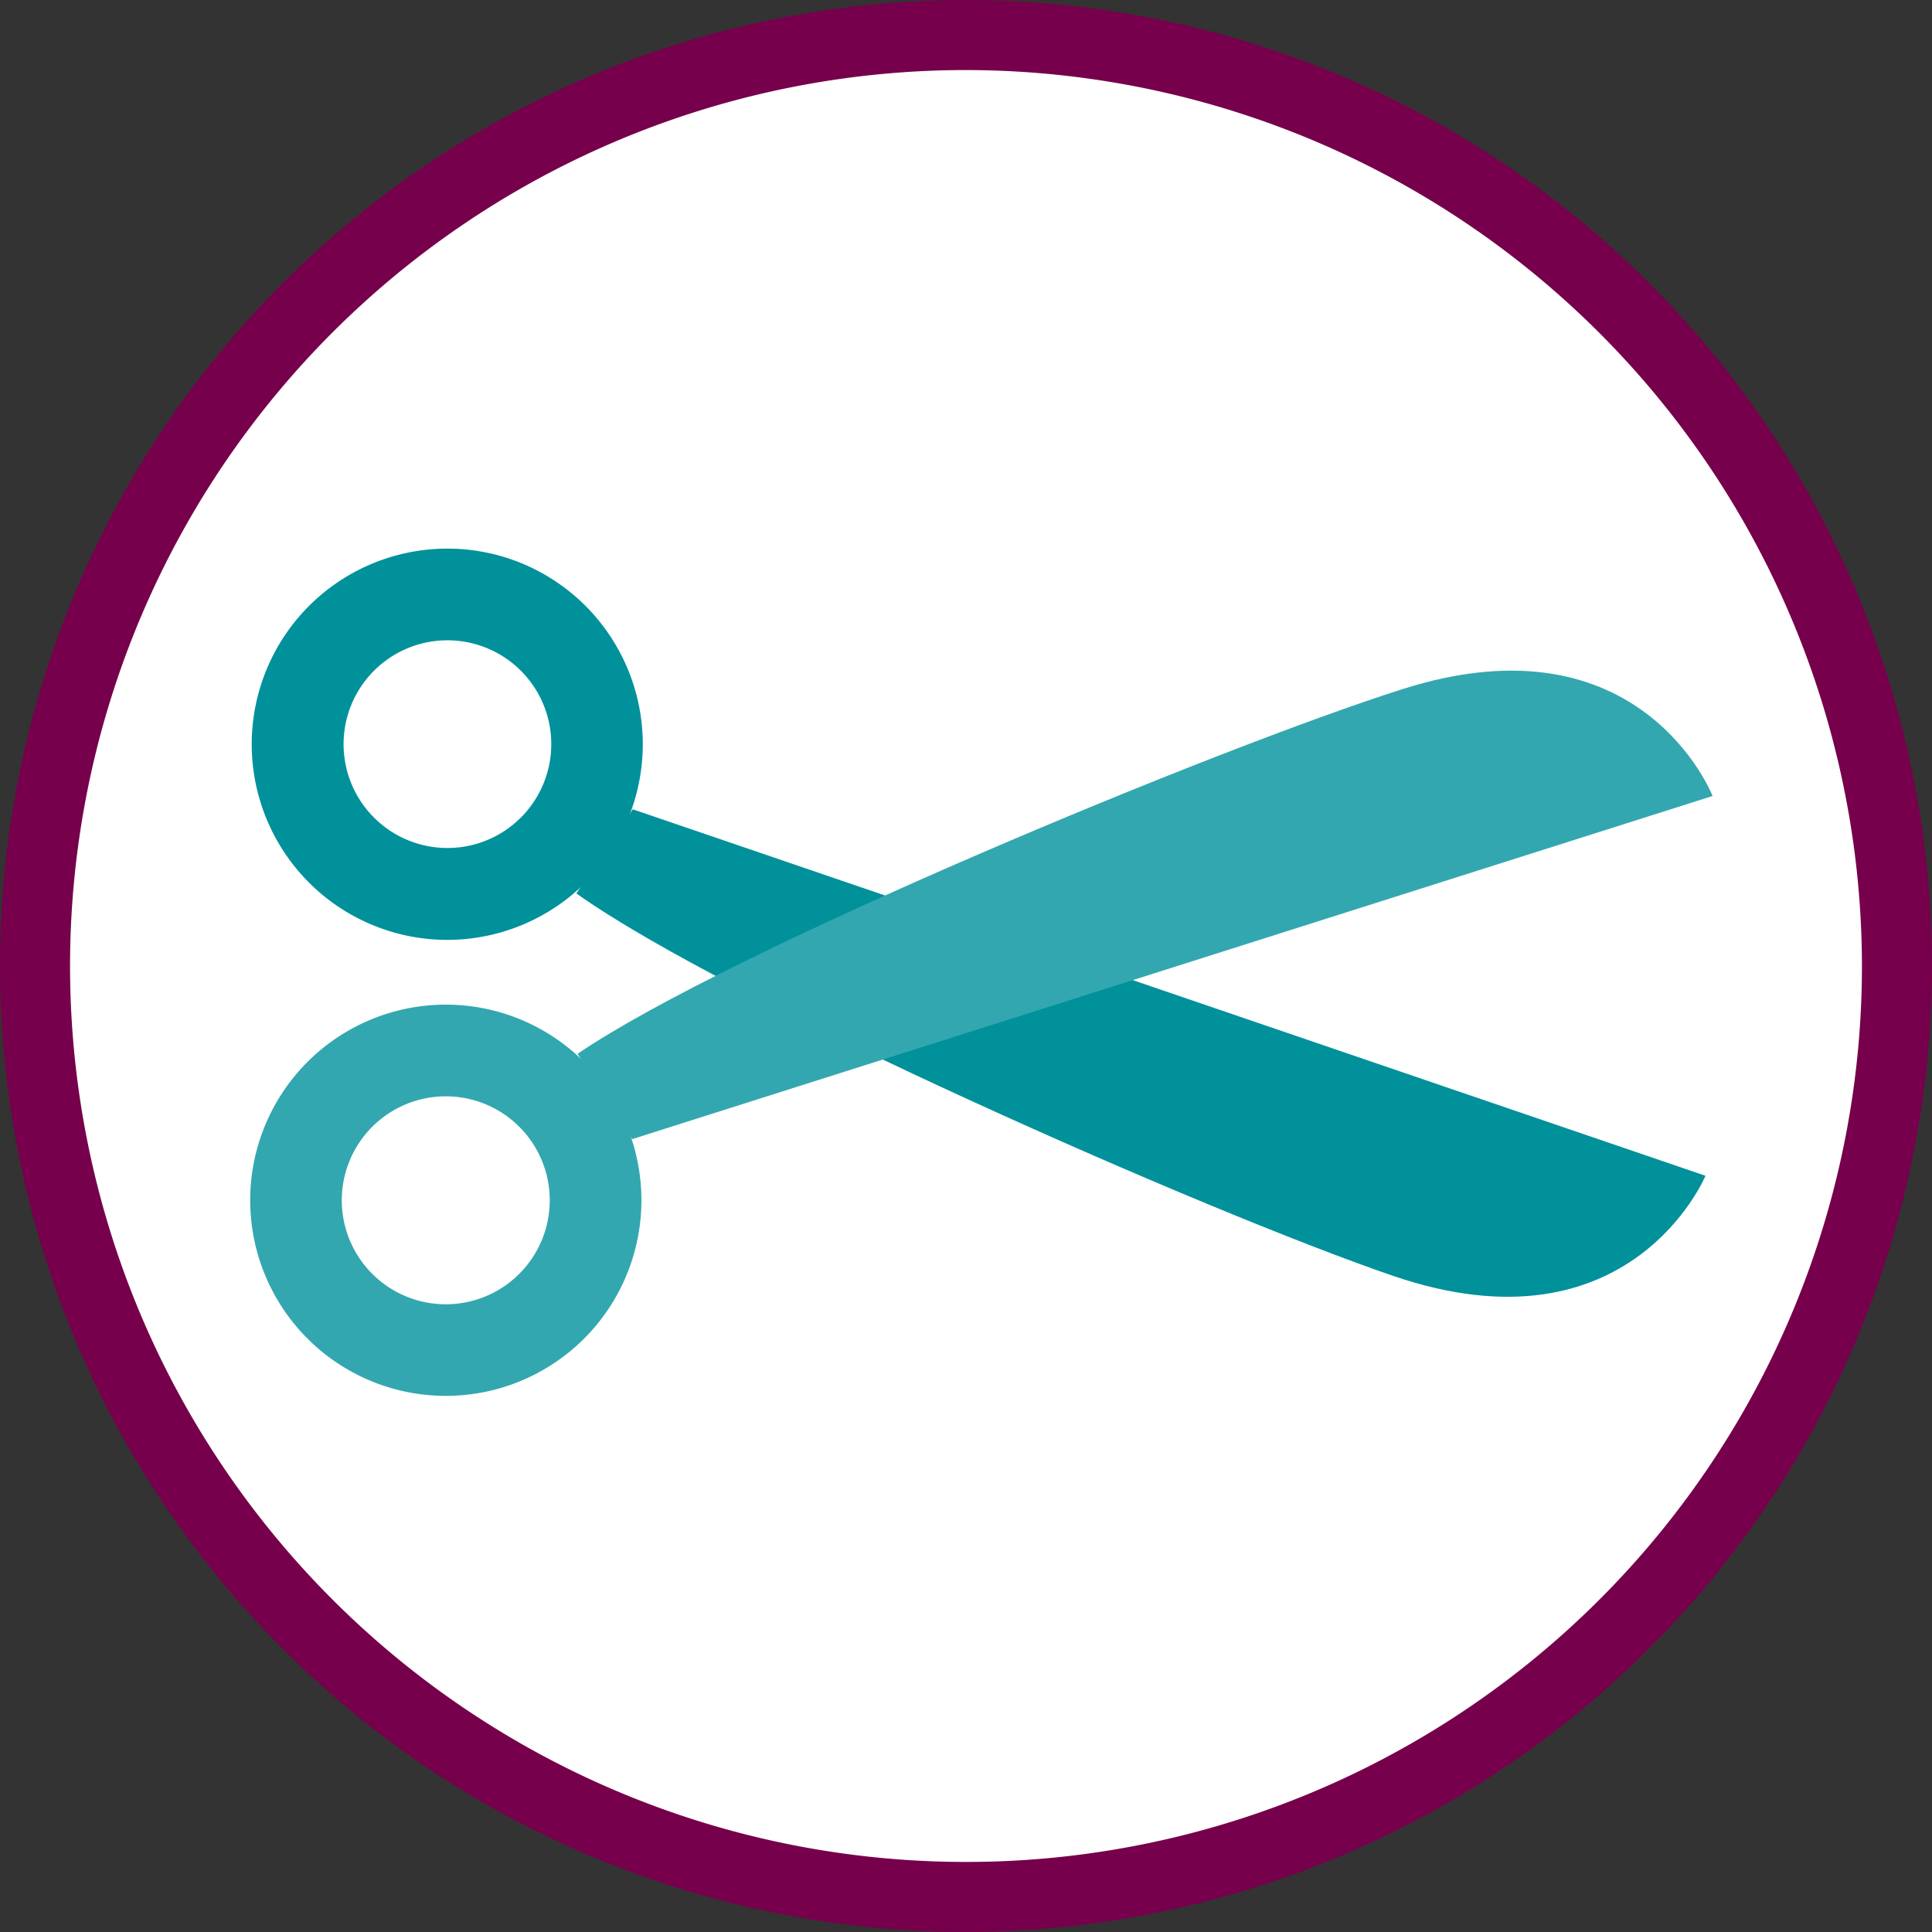 <svg id="scissor_dvt" xmlns="http://www.w3.org/2000/svg" xmlns:xlink="http://www.w3.org/1999/xlink" width="88" height="88" viewBox="0 0 88 88">
  <rect x="0" y="0" width="88" height="88" fill="#333333" stroke="none"/>
  <defs>
    <clipPath id="clip-path">
      <rect id="Rectangle_829" data-name="Rectangle 829" width="88" height="88" fill="none"/>
    </clipPath>
  </defs>
  <g id="Group_3193" data-name="Group 3193" clip-path="url(#clip-path)">
    <path id="Path_2959" data-name="Path 2959" d="M85.827,43.631a42.2,42.2,0,1,1-42.2-42.2,42.2,42.2,0,0,1,42.2,42.2" transform="translate(0.369 0.369)" fill="#fff"/>
    <path id="Path_2960" data-name="Path 2960" d="M44,88A44,44,0,1,1,88,44,44.05,44.05,0,0,1,44,88M44,3.191A40.809,40.809,0,1,0,84.809,44,40.856,40.856,0,0,0,44,3.191" transform="translate(0 0)" fill="#76004b"/>
    <path id="Path_2961" data-name="Path 2961" d="M18.038,37.7a8.911,8.911,0,1,1,2.873-17.344A8.913,8.913,0,0,1,18.038,37.7m0-13.646a4.73,4.73,0,1,0,1.526.254,4.74,4.74,0,0,0-1.526-.254" transform="translate(2.345 5.111)" fill="#00919b"/>
    <path id="Path_2962" data-name="Path 2962" d="M23.452,29.323l48.86,16.692s-3.422,8.252-14.22,4.562c-8.383-2.864-30.364-12.544-37.21-17.423Z" transform="translate(5.37 7.54)" fill="#00919b"/>
    <path id="Path_2963" data-name="Path 2963" d="M17.983,54.221a8.91,8.91,0,1,1,2.692-.419,8.925,8.925,0,0,1-2.692.419m0-13.644a4.736,4.736,0,1,0,2.171.532,4.724,4.724,0,0,0-2.171-.532" transform="translate(2.331 9.359)" fill="#33a7af"/>
    <path id="Path_2964" data-name="Path 2964" d="M23.414,45.638l49.211-15.63s-3.242-8.324-14.118-4.87c-8.443,2.683-30.628,11.884-37.58,16.613Z" transform="translate(5.381 6.248)" fill="#33a7af"/>
  </g>
</svg>
